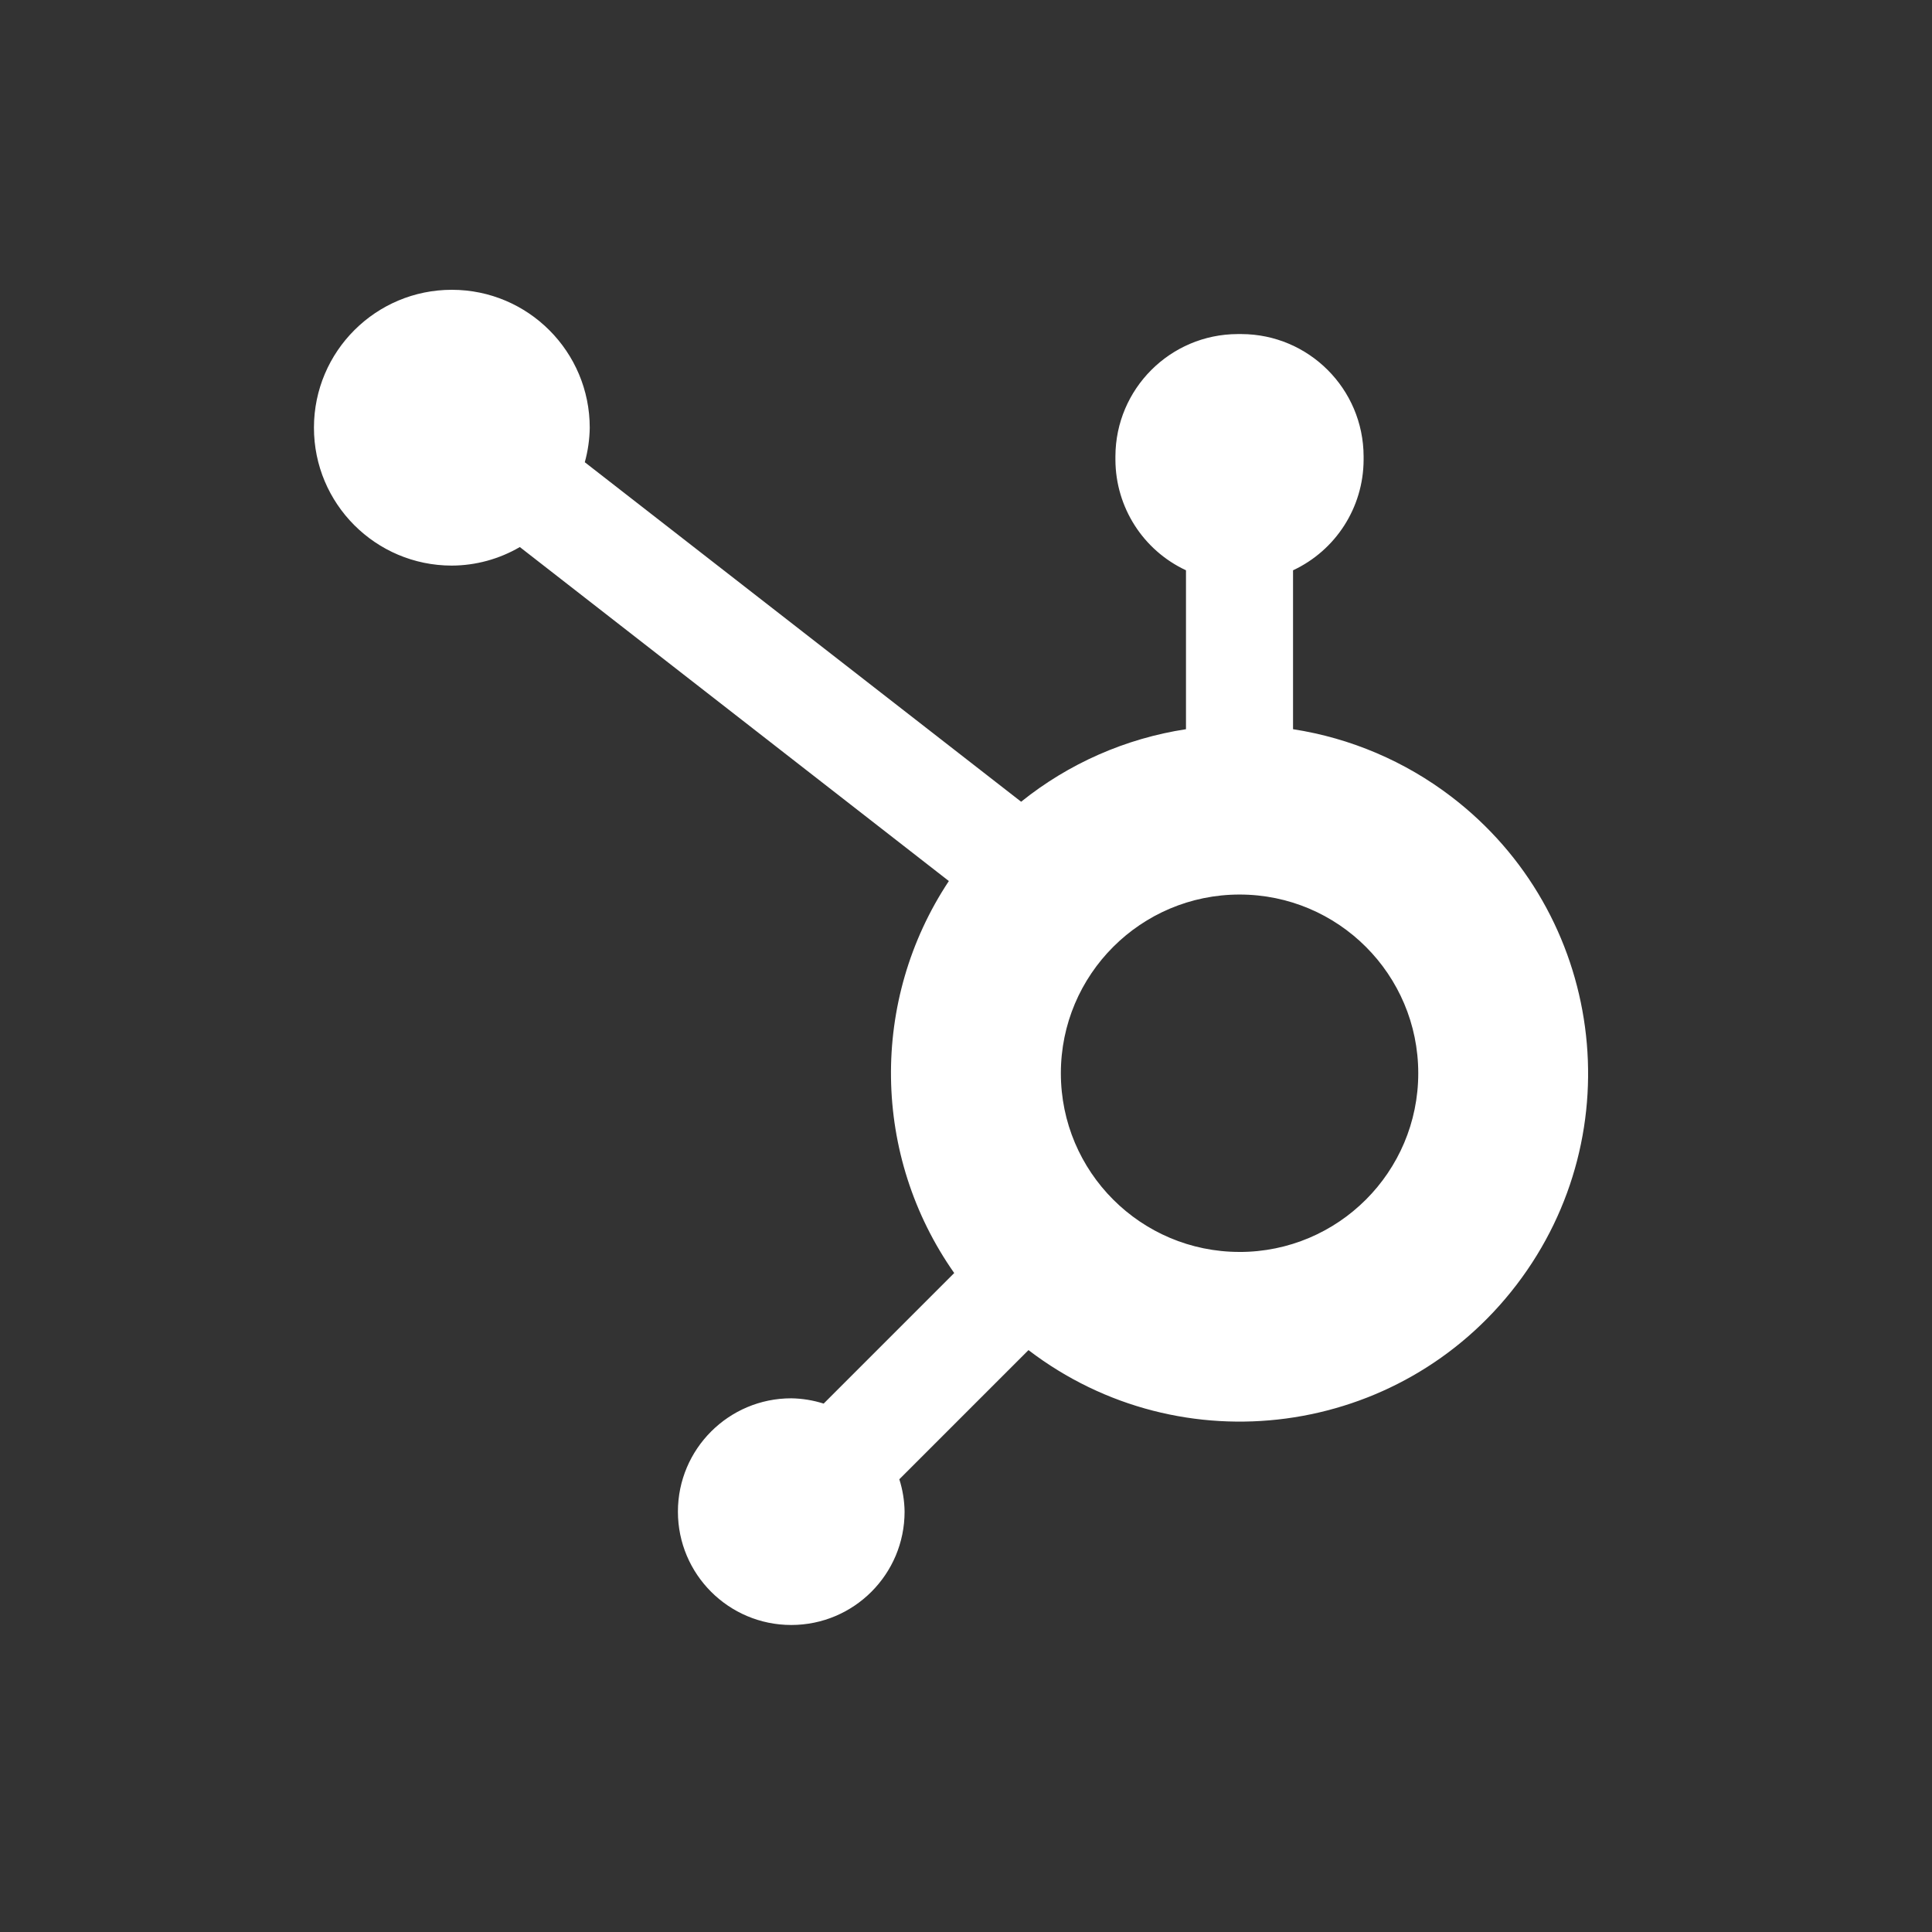 <svg width="80px" height="80px" viewBox="0 0 80 80" version="1.1" xmlns="http://www.w3.org/2000/svg" xmlns:xlink="http://www.w3.org/1999/xlink">
    <rect x="0" y="0" width="80" height="80" fill="#333333" stroke="none"/>
    <g stroke="none" stroke-width="1" fill="none" fill-rule="evenodd">
        <path d="M51.328,51.84 C47.241,51.84 43.928,48.527 43.928,44.44 C43.928,40.354 47.241,37.041 51.328,37.041 C55.414,37.041 58.727,40.354 58.727,44.441 C58.727,48.527 55.414,51.841 51.327,51.841 M53.542,30.195 L53.542,23.615 C55.317,22.785 56.455,21.007 56.464,19.048 L56.464,18.895 C56.456,16.102 54.194,13.841 51.403,13.833 L51.249,13.833 C48.457,13.841 46.195,16.103 46.187,18.895 L46.187,19.048 C46.197,21.008 47.334,22.786 49.109,23.614 L49.109,30.195 C46.609,30.577 44.254,31.613 42.283,33.198 L24.215,19.14 C24.344,18.677 24.412,18.198 24.42,17.717 C24.423,14.564 21.87,12.004 18.716,12 C15.563,11.996 13.004,14.55 13,17.703 C12.996,20.857 15.55,23.416 18.703,23.42 C19.695,23.417 20.668,23.152 21.525,22.652 L39.29,36.482 C36.015,41.422 36.103,47.865 39.512,52.714 L34.106,58.12 C33.672,57.982 33.22,57.908 32.764,57.901 C30.173,57.901 28.071,60.003 28.071,62.594 C28.071,65.186 30.173,67.287 32.764,67.287 C35.356,67.287 37.457,65.187 37.457,62.594 C37.451,62.139 37.377,61.687 37.239,61.253 L42.587,55.905 C48.916,60.739 57.965,59.527 62.799,53.198 C67.633,46.87 66.422,37.82 60.093,32.986 C58.177,31.523 55.925,30.563 53.543,30.195" id="Shape" fill="#FFFFFF"></path>
    </g>
</svg>
